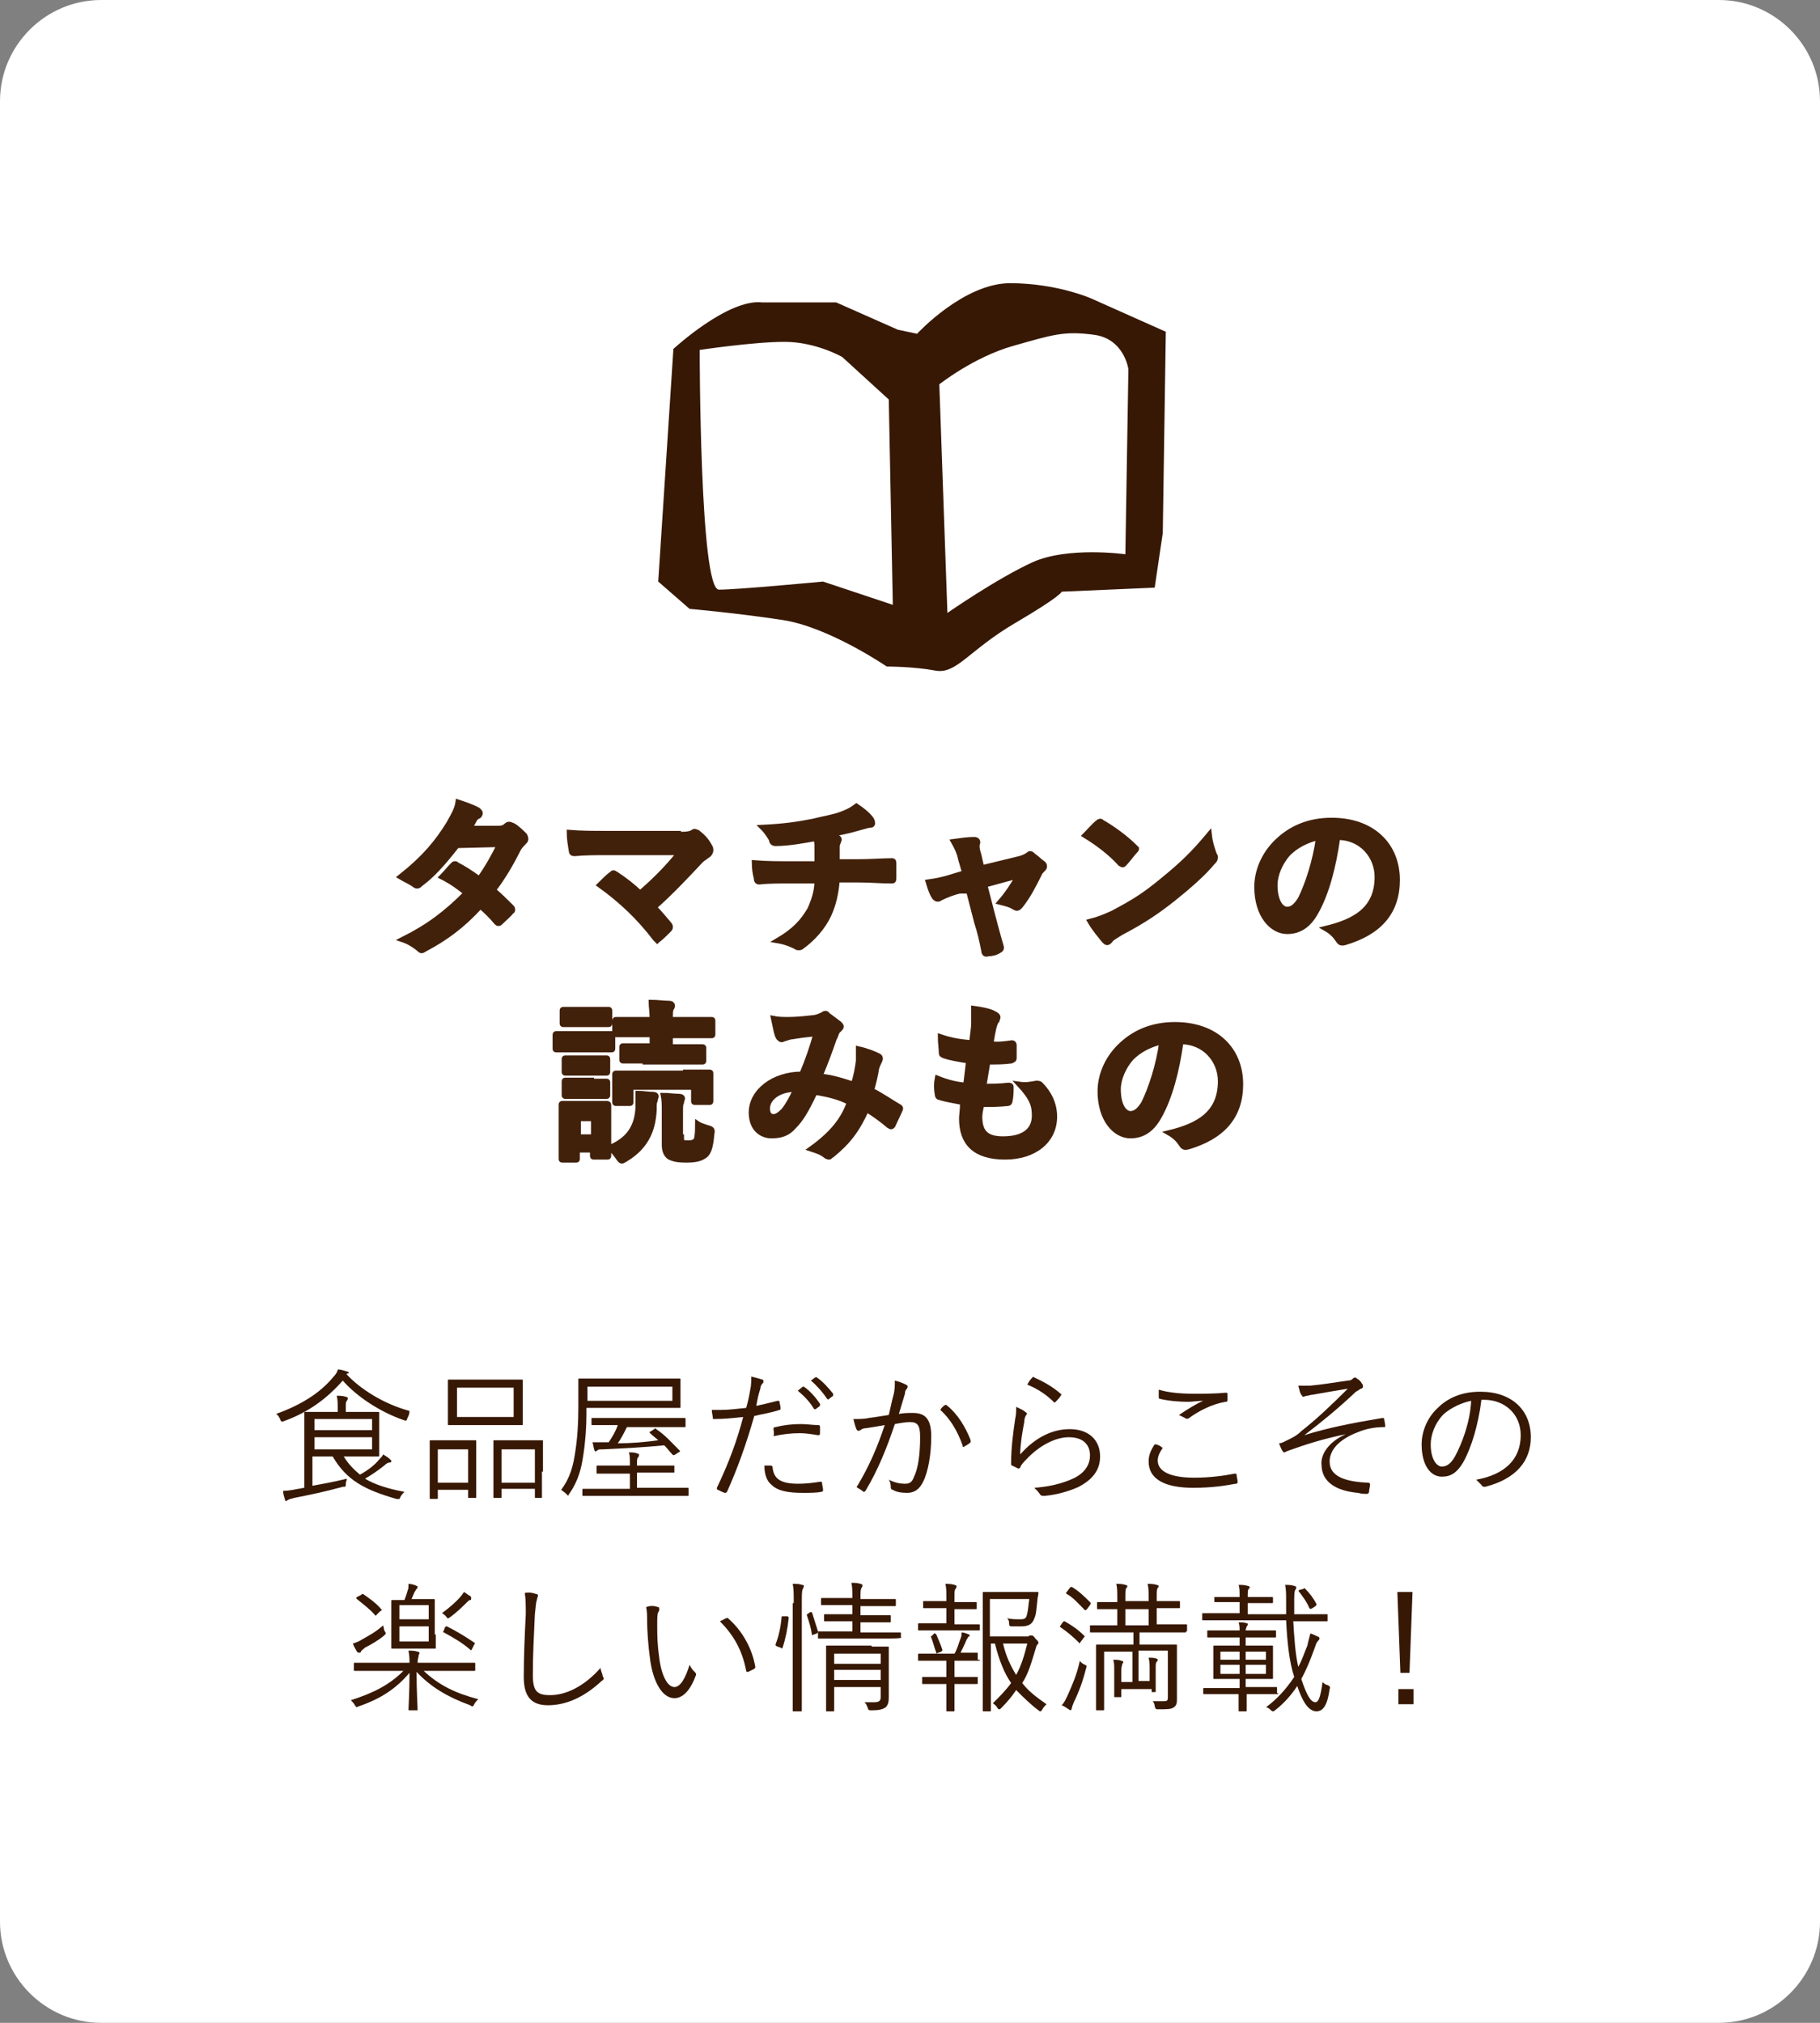 <?xml version="1.0" encoding="utf-8"?>
<!-- Generator: Adobe Illustrator 25.1.0, SVG Export Plug-In . SVG Version: 6.00 Build 0)  -->
<svg version="1.1" id="レイヤー_1" xmlns="http://www.w3.org/2000/svg" xmlns:xlink="http://www.w3.org/1999/xlink" x="0px"
	 y="0px" width="180px" height="200px" viewBox="0 0 180 200" style="enable-background:new 0 0 180 200;" xml:space="preserve">
<rect x="0" y="0" width="180" height="200" fill="#808080" stroke="none"/>
<style type="text/css">
	.st0{fill:#FFFFFF;}
	.st1{fill:#42210B;stroke:#42210B;stroke-width:0.5;stroke-miterlimit:10;}
	.st2{fill:#371804;}
</style>
<g>
	<path id="XMLID_18067_" class="st0" d="M10,0h160c5.5,0,10,4.5,10,10v180c0,5.5-4.5,10-10,10H10c-5.5,0-10-4.5-10-10V10
		C0,4.5,4.5,0,10,0z"/>
	<g id="XMLID_3347_">
		<path id="XMLID_15275_" class="st1" d="M49.2,81.9c0.5,0,0.7-0.1,0.9-0.3c0.1-0.1,0.2-0.1,0.3-0.1c0.1,0,0.2,0.1,0.3,0.1
			c0.4,0.2,0.9,0.7,1.2,1C52,82.8,52,82.9,52,83c0,0.1-0.1,0.2-0.2,0.3c-0.2,0.2-0.3,0.3-0.5,0.6c-0.7,1.4-1.5,2.8-2.5,4.1
			c0.7,0.6,1.3,1.2,1.8,1.7c0.1,0.1,0.1,0.2,0.1,0.2c0,0.1,0,0.2-0.1,0.2c-0.2,0.3-0.8,0.8-1.1,1.1c-0.1,0.1-0.1,0.1-0.2,0.1
			c-0.1,0-0.1,0-0.2-0.1c-0.4-0.5-1.1-1.2-1.6-1.6c-1.7,1.9-3.5,3.2-5.4,4.2c-0.2,0.1-0.3,0.2-0.4,0.2c-0.1,0-0.2-0.1-0.3-0.2
			c-0.5-0.4-1-0.7-1.6-0.9c2.6-1.3,4.3-2.6,6.3-4.6c-0.6-0.5-1.4-1.1-2.4-1.6c0.4-0.4,0.7-0.8,1.1-1.2c0.1-0.1,0.1-0.1,0.2-0.1
			c0.1,0,0.1,0,0.2,0.1c0.6,0.3,1.4,0.8,2.2,1.4c0.8-1.1,1.4-2.2,2-3.4l-4.2,0.1c-1.4,1.8-2.5,3-3.6,3.8c-0.1,0.1-0.2,0.2-0.3,0.2
			c-0.1,0-0.2,0-0.3-0.1c-0.4-0.3-0.9-0.5-1.4-0.8c2.4-1.9,3.7-3.5,4.8-5.3c0.5-0.9,0.8-1.4,0.9-2.1c0.6,0.2,1.5,0.5,2,0.8
			c0.1,0.1,0.2,0.2,0.2,0.3c0,0.1-0.1,0.3-0.2,0.3c-0.2,0.1-0.3,0.2-0.4,0.4c-0.1,0.2-0.2,0.4-0.5,0.8L49.2,81.9z"/>
		<path id="XMLID_15273_" class="st1" d="M67.1,82.5c1,0,1.2-0.1,1.4-0.2c0.1-0.1,0.2-0.1,0.2-0.1c0.1,0,0.2,0.1,0.3,0.1
			c0.5,0.4,0.9,0.8,1.2,1.4c0.1,0.1,0.1,0.3,0.1,0.4c0,0.1-0.1,0.3-0.2,0.4c-0.4,0.3-0.6,0.4-0.8,0.6c-1.5,1.6-3,3.2-4.6,4.6
			c0.5,0.5,1,1.1,1.5,1.7c0.1,0.1,0.1,0.2,0.1,0.3s-0.1,0.2-0.2,0.3c-0.3,0.3-0.7,0.7-1.1,1C65.1,92.9,65,93,65,93s-0.1-0.1-0.2-0.2
			c-1.6-2.1-3.4-3.8-5.5-5.3c0.3-0.3,0.9-0.9,1.2-1.1c0.1-0.1,0.1-0.1,0.2-0.1c0.1,0,0.1,0.1,0.2,0.1c0.9,0.6,1.7,1.2,2.4,1.9
			c1.4-1.2,2.7-2.5,3.9-4l-7.2,0c-1,0-2.2,0-3.2,0.1c-0.2,0-0.3-0.1-0.3-0.3c-0.1-0.6-0.2-1.2-0.2-1.8c1.2,0.1,2.5,0.1,3.7,0.1H67.1
			z"/>
		<path id="XMLID_15271_" class="st1" d="M80.8,85.4c0-0.5,0-1.2,0-1.7c0-0.2,0-0.4-0.1-0.8c-1.1,0.2-2.7,0.5-4,0.5
			c-0.3,0-0.4-0.2-0.4-0.4c-0.2-0.3-0.4-0.7-0.9-1.2c2.1-0.1,3.5-0.3,5-0.6c1.2-0.3,2-0.4,2.8-0.7c0.8-0.3,1.1-0.5,1.5-0.8
			c0.6,0.4,1.1,0.8,1.4,1.2c0.1,0.1,0.2,0.3,0.2,0.5c0,0.2-0.2,0.2-0.4,0.2c-0.4,0.1-0.7,0.2-1.1,0.3c-1,0.3-2.1,0.5-3.1,0.7
			c0.4,0.1,0.8,0.1,1.1,0.2c0.1,0,0.2,0.1,0.2,0.2c0,0.1-0.1,0.2-0.1,0.3c-0.1,0.2-0.1,0.3-0.1,0.6c0,0.4,0,0.8,0,1.3h2.1
			c1.1,0,2.5-0.1,3.3-0.1c0.2,0,0.2,0.1,0.2,0.3c0,0.4,0,1,0,1.4c0,0.2,0,0.3-0.2,0.3c-1.1,0-2.1-0.1-3.3-0.1h-2.1
			c-0.1,1.4-0.4,2.5-0.8,3.4c-0.6,1.3-1.6,2.4-2.7,3.2c-0.1,0.1-0.2,0.1-0.3,0.1c-0.1,0-0.2,0-0.3-0.1c-0.6-0.3-1.2-0.5-1.8-0.6
			c1.7-1,2.5-1.9,3.2-3.1c0.4-0.9,0.7-1.8,0.7-2.8h-3c-0.6,0-1.9,0-2.7,0.1c-0.2,0-0.3-0.1-0.3-0.4c-0.1-0.3-0.2-1-0.2-1.5
			c1.2,0.1,2.5,0.1,3.3,0.1H80.8z"/>
		<path id="XMLID_15269_" class="st1" d="M94.9,88.1c-0.5,0.1-1.3,0.4-1.9,0.7c-0.1,0.1-0.2,0.1-0.3,0.1c-0.1,0-0.2-0.1-0.3-0.2
			c-0.2-0.3-0.4-0.8-0.6-1.5c0.8-0.1,1.7-0.3,2.6-0.6l1-0.3l-0.4-1.4c-0.1-0.5-0.3-1-0.7-1.7c0.7-0.1,1.5-0.2,2-0.2
			c0.3,0,0.4,0.1,0.4,0.3c-0.1,0.3-0.1,0.6,0.1,1.2l0.3,1.3l3.7-0.9c0.4-0.1,0.6-0.2,0.9-0.4c0.1-0.1,0.1-0.1,0.2-0.1
			c0.1,0,0.2,0.1,0.3,0.2c0.3,0.2,0.7,0.6,1,0.8c0.1,0.1,0.1,0.2,0.1,0.3c0,0.1-0.1,0.2-0.2,0.3c-0.2,0.2-0.2,0.2-0.3,0.4
			c-0.6,1.2-1.1,2.2-1.9,3.2c-0.1,0.1-0.2,0.2-0.3,0.2c-0.1,0-0.1,0-0.3-0.1c-0.3-0.2-0.6-0.3-1.4-0.5c0.7-0.8,1.3-1.7,1.8-2.6
			l-3.3,0.9l0.8,3.1c0.3,1.1,0.5,1.9,0.8,2.9c0.1,0.3,0,0.4-0.2,0.5c-0.3,0.2-0.7,0.3-1.1,0.3c-0.2,0.1-0.4,0-0.4-0.3
			c-0.2-1-0.4-1.9-0.7-2.8l-0.8-3.1L94.9,88.1z"/>
		<path id="XMLID_15247_" class="st1" d="M108.6,81.3c0.1-0.1,0.2-0.1,0.2-0.1c0.1,0,0.1,0,0.2,0.1c0.9,0.5,2.3,1.5,3.2,2.4
			c0.1,0.1,0.2,0.2,0.2,0.2c0,0.1,0,0.1-0.1,0.2c-0.3,0.3-0.8,1-1.1,1.3c-0.1,0.1-0.1,0.1-0.2,0.1c-0.1,0-0.1-0.1-0.2-0.1
			c-1-1.1-2.2-2-3.5-2.8C107.7,82.2,108.2,81.6,108.6,81.3z M110,90.3c2.1-1.1,3.2-1.8,4.9-3.2c2.1-1.7,3.2-2.8,4.7-4.6
			c0.1,0.9,0.3,1.4,0.5,2c0.1,0.1,0.1,0.2,0.1,0.3c0,0.2-0.1,0.3-0.3,0.5c-0.9,1.1-2.4,2.4-3.9,3.6c-1.4,1.1-2.8,2.1-5.1,3.3
			c-0.8,0.5-1,0.6-1.1,0.8c-0.1,0.1-0.2,0.2-0.3,0.2c-0.1,0-0.2-0.1-0.3-0.2c-0.4-0.5-1-1.2-1.4-1.9C108.6,90.9,109.1,90.7,110,90.3
			z"/>
		<path id="XMLID_15064_" class="st1" d="M132.3,82.8c-0.4,2.9-1.1,5.5-2.1,7.3c-0.7,1.3-1.6,2-2.9,2c-1.5,0-3-1.6-3-4.4
			c0-1.6,0.7-3.2,1.9-4.4c1.4-1.4,3.2-2.2,5.5-2.2c4.1,0,6.5,2.5,6.5,5.9c0,3.2-1.8,5.2-5.2,6.2c-0.4,0.1-0.5,0-0.7-0.3
			c-0.2-0.3-0.5-0.7-1.2-1.1c2.9-0.7,5.1-1.9,5.1-5.1C136.2,84.7,134.7,82.8,132.3,82.8L132.3,82.8z M127.4,84.4
			c-0.8,0.9-1.3,2.1-1.3,3.1c0,1.6,0.6,2.4,1.2,2.4c0.4,0,0.8-0.2,1.3-1c0.7-1.4,1.5-3.8,1.8-6.1C129.2,83.1,128.2,83.6,127.4,84.4z
			"/>
		<path id="XMLID_14354_" class="st1" d="M58.6,102.2c1.3,0,1.7,0,1.8,0c0.2,0,0.2,0,0.2,0.2v1.2c0,0.2,0,0.2-0.2,0.2
			c-0.1,0-0.5,0-1.8,0h-1.7c-1.3,0-1.7,0-1.8,0c-0.2,0-0.2,0-0.2-0.2v-1.2c0-0.2,0-0.2,0.2-0.2c0.1,0,0.5,0,1.8,0H58.6z M58.6,99.8
			c1.1,0,1.4,0,1.5,0c0.2,0,0.2,0,0.2,0.2v1.1c0,0.2,0,0.2-0.2,0.2c-0.1,0-0.4,0-1.5,0h-1.3c-1.1,0-1.4,0-1.5,0
			c-0.2,0-0.2,0-0.2-0.2V100c0-0.2,0-0.2,0.2-0.2c0.1,0,0.4,0,1.5,0H58.6z M60.2,111.8c0,2,0,2.3,0,2.4c0,0.2,0,0.2-0.2,0.2h-1.2
			c-0.2,0-0.2,0-0.2-0.2v-0.5h-1.5v0.8c0,0.2,0,0.2-0.2,0.2h-1.2c-0.2,0-0.2,0-0.2-0.2c0-0.1,0-0.5,0-2.5v-1.1c0-1.1,0-1.5,0-1.6
			c0-0.2,0-0.2,0.2-0.2c0.1,0,0.5,0,1.5,0h1.2c1.1,0,1.4,0,1.6,0c0.1,0,0.2,0,0.2,0.2c0,0.1,0,0.5,0,1.3V111.8z M58.5,104.6
			c1,0,1.3,0,1.4,0c0.2,0,0.2,0,0.2,0.2v1.1c0,0.2,0,0.2-0.2,0.2c-0.1,0-0.4,0-1.4,0h-1.1c-1,0-1.3,0-1.4,0c-0.2,0-0.2,0-0.2-0.2
			v-1.1c0-0.2,0-0.2,0.2-0.2c0.1,0,0.4,0,1.4,0H58.5z M58.5,106.9c1,0,1.3,0,1.4,0c0.2,0,0.2,0,0.2,0.2v1.1c0,0.2,0,0.2-0.2,0.2
			c-0.1,0-0.4,0-1.4,0h-1.1c-1,0-1.3,0-1.4,0c-0.2,0-0.2,0-0.2-0.2V107c0-0.2,0-0.2,0.2-0.2c0.1,0,0.4,0,1.4,0H58.5z M57.2,110.6
			v1.8h1.5v-1.8H57.2z M63.1,109.5c0-0.4,0-0.9,0-1.4c0.5,0,1,0.1,1.5,0.1c0.2,0,0.3,0.1,0.3,0.2c0,0.1-0.1,0.2-0.1,0.4
			c-0.1,0.2-0.1,0.4-0.1,0.9c-0.1,2.3-1,3.8-2.8,4.9c-0.2,0.1-0.3,0.2-0.4,0.2c-0.1,0-0.2-0.1-0.4-0.4c-0.3-0.4-0.5-0.7-0.9-0.9
			C62.2,112.7,63,111.4,63.1,109.5z M67.8,106c1.6,0,2.2,0,2.3,0c0.2,0,0.2,0,0.2,0.2c0,0.1,0,0.3,0,0.6v0.5c0,1.2,0,1.4,0,1.5
			c0,0.2,0,0.2-0.2,0.2h-1.3c-0.2,0-0.2,0-0.2-0.2v-1.3h-6.2v1.4c0,0.2,0,0.2-0.2,0.2H61c-0.2,0-0.2,0-0.2-0.2c0-0.1,0-0.3,0-1.5
			v-0.4c0-0.4,0-0.6,0-0.7c0-0.2,0-0.2,0.2-0.2c0.1,0,0.7,0,2.3,0H67.8z M63.8,104.9c-1.5,0-2,0-2.1,0c-0.2,0-0.2,0-0.2-0.2v-1.1
			c0-0.2,0-0.2,0.2-0.2c0.1,0,0.6,0,2.1,0h0.7v-1.1h-1.2c-1.6,0-2.2,0-2.3,0c-0.2,0-0.2,0-0.2-0.2V101c0-0.2,0-0.2,0.2-0.2
			c0.1,0,0.6,0,2.3,0h1.2c0-0.8-0.1-1.3-0.1-1.7c0.6,0,1.2,0.1,1.8,0.1c0.2,0,0.3,0.1,0.3,0.2c0,0.1,0,0.2-0.1,0.3
			c-0.1,0.2-0.1,0.4-0.1,1.1H68c1.6,0,2.2,0,2.3,0c0.2,0,0.2,0,0.2,0.2v1.2c0,0.2,0,0.2-0.2,0.2c-0.1,0-0.7,0-2.3,0h-1.7v1.1h1
			c1.5,0,2,0,2.1,0c0.2,0,0.2,0,0.2,0.2v1.1c0,0.2,0,0.2-0.2,0.2c-0.1,0-0.6,0-2.1,0H63.8z M67.4,112.4c0,0.3,0,0.4,0.1,0.5
			c0.1,0.1,0.3,0.1,0.6,0.1c0.4,0,0.5-0.1,0.7-0.2c0.1-0.2,0.2-0.5,0.2-1.7c0.3,0.2,0.7,0.3,1,0.4c0.4,0.1,0.5,0.2,0.4,0.6
			c-0.1,1.3-0.3,1.8-0.6,2.1c-0.4,0.3-0.8,0.5-1.9,0.5c-0.9,0-1.3-0.1-1.7-0.3c-0.3-0.2-0.5-0.6-0.5-1.2v-3.2c0-0.8,0-1.2-0.1-1.7
			c0.5,0,1.1,0.1,1.6,0.1c0.2,0,0.3,0.1,0.3,0.2c0,0.1-0.1,0.2-0.1,0.4c-0.1,0.2-0.1,0.3-0.1,1.3V112.4z"/>
		<path id="XMLID_14338_" class="st1" d="M84.9,104.9c0-0.4,0-0.7,0-1.2c0.9,0.2,1.6,0.5,2,0.7c0.2,0.1,0.2,0.3,0.1,0.5
			c-0.1,0.2-0.2,0.4-0.3,0.7c-0.1,0.7-0.3,1.5-0.5,2.2c1,0.5,2,1.2,2.7,1.6c0.2,0.1,0.2,0.2,0.1,0.4c-0.2,0.4-0.5,1.1-0.7,1.5
			c-0.1,0.1-0.1,0.1-0.2,0.1c-0.1,0-0.1-0.1-0.2-0.1c-0.7-0.6-1.4-1.1-2.2-1.6c-0.9,2-1.8,3.2-3.4,4.5c-0.2,0.1-0.2,0.2-0.3,0.2
			c-0.1,0-0.1,0-0.3-0.1c-0.5-0.4-0.9-0.5-1.5-0.7c2.1-1.5,3.2-2.9,3.8-4.6c-0.9-0.5-2.1-0.8-3.4-1c-0.9,1.9-1.4,2.7-2.1,3.4
			c-0.6,0.7-1.3,0.9-2.2,0.9c-1,0-2-0.7-2-2.3c0-2.1,2.2-3.8,5-3.8c0.6-1.4,1-2.6,1.4-4c-0.9,0.1-1.8,0.2-2.3,0.3
			c-0.2,0-0.5,0.1-0.8,0.2c-0.1,0-0.2,0.1-0.3,0.1c-0.1,0-0.2-0.1-0.3-0.2c-0.2-0.3-0.3-1-0.5-1.9c0.5,0.1,1,0.1,1.5,0.1
			c0.8,0,1.7-0.1,2.6-0.2c0.4-0.1,0.6-0.2,0.8-0.3c0.1-0.1,0.2-0.1,0.2-0.1c0.1,0,0.2,0,0.2,0.1c0.4,0.3,0.8,0.6,1.2,0.9
			c0.1,0.1,0.2,0.2,0.2,0.3c0,0.1-0.1,0.2-0.2,0.3c-0.3,0.2-0.3,0.6-0.5,0.9c-0.4,1.2-0.9,2.5-1.4,3.7c1.1,0.1,2.1,0.4,3.3,0.8
			C84.7,106.3,84.8,105.6,84.9,104.9z M75.9,109.6c0,0.5,0.2,0.8,0.6,0.8c0.3,0,0.6-0.2,1-0.6c0.4-0.5,0.8-1.2,1.2-2.1
			C77,107.7,75.9,108.6,75.9,109.6z"/>
		<path id="XMLID_14336_" class="st1" d="M96.9,110.4c0,1.6,0.7,2.2,2.3,2.2c2,0,3.1-0.8,3.1-2.3c0-1-0.2-1.7-1.5-3.1
			c0.7,0.1,1.1,0,1.7-0.1c0.1,0,0.3,0,0.4,0.1c0.9,0.9,1.4,2,1.4,3.2c0,2.4-2,4-4.9,4c-3,0-4.3-1.4-4.3-3.8c0-0.4,0.1-0.8,0.1-1.6
			c-1-0.2-1.7-0.3-2.3-0.5c-0.1,0-0.2-0.1-0.2-0.3c-0.1-0.5-0.1-1.1,0-1.6c1,0.4,1.8,0.6,2.8,0.7c0.1-0.6,0.2-1.7,0.3-2.4
			c-1.2-0.2-1.8-0.3-2.4-0.5c-0.2-0.1-0.3-0.1-0.3-0.3c0-0.4-0.1-1-0.1-1.6c1.2,0.4,2,0.5,3.1,0.6c0.1-1,0.2-1.4,0.2-2
			c0-0.5,0-1,0-1.4c0.8,0.1,1.7,0.3,2,0.5c0.2,0.1,0.4,0.2,0.4,0.4c0,0.1-0.1,0.2-0.1,0.3c-0.1,0.1-0.2,0.3-0.3,0.7
			c-0.1,0.4-0.2,1-0.3,1.6c0.7,0.1,1.4,0,2.1-0.1c0.1,0,0.2,0.1,0.2,0.2c0,0.4,0,0.9,0,1.3c0,0.2-0.1,0.2-0.3,0.3
			c-0.7,0.1-1.5,0.1-2.3,0.1c-0.1,0.6-0.3,1.8-0.4,2.4c0.9,0,1.6,0,2.4-0.1c0.2,0,0.3,0,0.3,0.2c0,0.3,0,0.9-0.1,1.3
			c0,0.2-0.1,0.3-0.2,0.3c-0.9,0.1-1.7,0.1-2.6,0.1C97,109.6,96.9,110.1,96.9,110.4z"/>
		<path id="XMLID_13598_" class="st1" d="M116.8,103c-0.4,2.9-1.1,5.5-2.1,7.3c-0.7,1.3-1.6,2-2.9,2c-1.5,0-3-1.6-3-4.4
			c0-1.6,0.7-3.2,1.9-4.4c1.4-1.4,3.2-2.2,5.5-2.2c4.1,0,6.5,2.5,6.5,5.9c0,3.2-1.8,5.2-5.2,6.2c-0.4,0.1-0.5,0-0.7-0.3
			c-0.2-0.3-0.5-0.7-1.2-1.1c2.9-0.7,5.1-1.9,5.1-5.1C120.7,104.9,119.2,103,116.8,103L116.8,103z M111.9,104.6
			c-0.8,0.9-1.3,2.1-1.3,3.1c0,1.6,0.6,2.4,1.2,2.4c0.4,0,0.8-0.2,1.3-1c0.7-1.4,1.5-3.8,1.8-6.1
			C113.7,103.3,112.7,103.8,111.9,104.6z"/>
	</g>
	<g id="XMLID_1583_">
		<path id="XMLID_3337_" class="st2" d="M40.3,140.2c-0.1,0.3-0.1,0.3-0.4,0.2c-2.3-0.8-4.6-2.3-6-3.9c-1.5,1.7-3.3,3.1-5.8,4
			c-0.2,0.1-0.3,0.1-0.4-0.2c-0.1-0.2-0.2-0.4-0.4-0.5c2.5-0.9,4.4-2.1,5.7-3.7c0.2-0.2,0.4-0.5,0.4-0.7c0.3,0,0.6,0.1,0.9,0.2
			c0.1,0,0.2,0.1,0.2,0.1s0,0.1-0.1,0.1c-0.1,0-0.1,0-0.1,0.1c1.3,1.4,3.6,2.9,6.2,3.6C40.5,139.8,40.4,140,40.3,140.2z M34,144
			c0.4,0.7,1,1.3,1.6,1.8c0.9-0.5,1.5-1,1.9-1.5c0.2-0.2,0.3-0.3,0.4-0.5c0.3,0.2,0.5,0.3,0.7,0.5c0.1,0.1,0.1,0.1,0.1,0.2
			s-0.1,0.1-0.2,0.1c-0.1,0-0.3,0.1-0.5,0.3c-0.5,0.4-1.2,0.9-1.9,1.3c1,0.6,2.3,1,3.9,1.3c-0.1,0.1-0.3,0.3-0.4,0.5
			c-0.1,0.3-0.1,0.2-0.4,0.2c-3.1-0.9-4.9-1.8-6.3-4.2h-2v2.9c1.1-0.2,2.2-0.4,3.4-0.7c0,0.2-0.1,0.3-0.1,0.5c0,0.3,0,0.3-0.3,0.3
			c-1.8,0.5-3.3,0.8-4.8,1.1c-0.3,0.1-0.5,0.1-0.6,0.2c-0.1,0-0.1,0.1-0.2,0.1c-0.1,0-0.1,0-0.1-0.1c-0.1-0.3-0.2-0.6-0.2-0.9
			c0.5,0,1-0.1,1.5-0.2c0.2,0,0.4-0.1,0.6-0.1v-5.5c0-1.2,0-1.8,0-1.9c0-0.1,0-0.1,0.1-0.1c0.1,0,0.7,0,2,0h1.2v-0.4
			c0-0.5,0-0.8-0.1-1.2c0.3,0,0.6,0,0.9,0.1c0.1,0,0.2,0.1,0.2,0.1c0,0.1,0,0.2-0.1,0.3c-0.1,0.1-0.1,0.3-0.1,0.6v0.5h1.3
			c1.3,0,1.8,0,1.9,0c0.1,0,0.1,0,0.1,0.1c0,0.1,0,0.4,0,1.3v1.6c0,0.9,0,1.2,0,1.3c0,0.1,0,0.1-0.1,0.1c-0.1,0-0.6,0-1.9,0H34z
			 M36.8,140.3h-5.7v1.1h5.7V140.3z M36.8,142.1h-5.7v1.2h5.7V142.1z"/>
		<path id="XMLID_3309_" class="st2" d="M47.1,145.5c0,2.1,0,2.5,0,2.5c0,0.1,0,0.1-0.1,0.1h-0.6c-0.1,0-0.1,0-0.1-0.1v-0.7h-3v0.8
			c0,0.1,0,0.1-0.1,0.1h-0.6c-0.1,0-0.1,0-0.1-0.1c0-0.1,0-0.4,0-2.6v-1.3c0-1.3,0-1.6,0-1.7c0-0.1,0-0.1,0.1-0.1c0.1,0,0.4,0,1.4,0
			h1.6c1,0,1.4,0,1.4,0c0.1,0,0.1,0,0.1,0.1c0,0.1,0,0.4,0,1.5V145.5z M46.3,143.3h-3v3.3h3V143.3z M51.7,139.5c0,0.9,0,1.2,0,1.3
			c0,0.1,0,0.1-0.1,0.1c-0.1,0-0.5,0-1.9,0h-3.4c-1.3,0-1.8,0-1.9,0c-0.1,0-0.1,0-0.1-0.1c0-0.1,0-0.4,0-1.3v-1.7c0-0.9,0-1.2,0-1.3
			c0-0.1,0-0.1,0.1-0.1c0.1,0,0.5,0,1.9,0h3.4c1.3,0,1.8,0,1.9,0c0.1,0,0.1,0,0.1,0.1c0,0.1,0,0.4,0,1.3V139.5z M50.8,137.2h-5.6
			v2.9h5.6V137.2z M53.6,145.5c0,2.1,0,2.5,0,2.5c0,0.1,0,0.1-0.1,0.1H53c-0.1,0-0.1,0-0.1-0.1v-0.8h-3.3v0.8c0,0.1,0,0.1-0.1,0.1
			h-0.6c-0.1,0-0.1,0-0.1-0.1c0-0.1,0-0.4,0-2.6v-1.2c0-1.3,0-1.6,0-1.7c0-0.1,0-0.1,0.1-0.1c0.1,0,0.4,0,1.5,0h1.7
			c1.1,0,1.4,0,1.5,0c0.1,0,0.1,0,0.1,0.1c0,0.1,0,0.4,0,1.5V145.5z M52.9,143.3h-3.3v3.3h3.3V143.3z"/>
		<path id="XMLID_3292_" class="st2" d="M67.3,138.2c0,0.7,0,0.8,0,0.9c0,0.1,0,0.1-0.1,0.1c-0.1,0-0.6,0-2,0h-7.2v0.7
			c0,1.1-0.1,2.6-0.3,3.9c-0.2,1.4-0.5,2.6-1.4,3.9c-0.1,0.1-0.1,0.2-0.1,0.2c0,0-0.1-0.1-0.2-0.2c-0.2-0.2-0.4-0.3-0.5-0.4
			c0.9-1.2,1.2-2.4,1.4-3.8c0.2-1.3,0.3-2.7,0.3-4.4c0-1.9,0-2.6,0-2.7c0-0.1,0-0.1,0.1-0.1s0.6,0,2,0h5.9c1.4,0,1.9,0,2,0
			c0.1,0,0.1,0,0.1,0.1c0,0.1,0,0.3,0,0.9V138.2z M68.1,147.8c0,0.1,0,0.1-0.1,0.1c-0.1,0-0.5,0-2,0h-6.4c-1.4,0-1.9,0-1.9,0
			c-0.1,0-0.1,0-0.1-0.1v-0.5c0-0.1,0-0.1,0.1-0.1c0.1,0,0.5,0,1.9,0h2.7v-1.5h-1.3c-1.4,0-1.8,0-1.9,0c-0.1,0-0.1,0-0.1-0.1V145
			c0-0.1,0-0.1,0.1-0.1c0.1,0,0.5,0,1.9,0h1.3v-0.2c0-0.5,0-0.8-0.1-1.1c0.3,0,0.6,0,0.8,0.1c0.1,0,0.2,0.1,0.2,0.1
			c0,0.1,0,0.2-0.1,0.3c-0.1,0.1-0.1,0.3-0.1,0.6v0.2h1.7c1.4,0,1.8,0,1.9,0c0.1,0,0.1,0,0.1,0.1v0.5c0,0.1,0,0.1-0.1,0.1
			c-0.1,0-0.5,0-1.9,0h-1.7v1.5h3c1.4,0,1.9,0,2,0c0.1,0,0.1,0,0.1,0.1V147.8z M66.5,137.1h-8.4v1.4h8.4V137.1z M67.8,141
			c0,0.1,0,0.1-0.1,0.1c-0.1,0-0.5,0-2,0H62c-0.3,0.6-0.6,1.2-0.9,1.6c1.3,0,2.6-0.1,4-0.3c-0.2-0.2-0.5-0.4-0.8-0.7
			c-0.1-0.1-0.1-0.1,0.1-0.2l0.3-0.2c0.1-0.1,0.1-0.1,0.2,0c0.9,0.6,1.5,1.3,2.3,2.1c0.1,0.1,0.1,0.1-0.1,0.2l-0.3,0.2
			c-0.2,0.1-0.2,0.1-0.3,0c-0.3-0.3-0.5-0.6-0.8-0.9c-2,0.2-4,0.3-6.1,0.4c-0.4,0-0.4,0-0.5,0.1c-0.1,0-0.1,0.1-0.2,0.1
			c-0.1,0-0.1-0.1-0.1-0.1c-0.1-0.2-0.1-0.5-0.2-0.8c0.4,0,0.9,0,1.4,0h0.2c0.4-0.6,0.7-1.1,0.9-1.7h-0.6c-1.4,0-1.9,0-1.9,0
			c-0.1,0-0.1,0-0.1-0.1v-0.5c0-0.1,0-0.1,0.1-0.1c0.1,0,0.5,0,1.9,0h5.2c1.4,0,1.9,0,2,0c0.1,0,0.1,0,0.1,0.1V141z"/>
		<path id="XMLID_3278_" class="st2" d="M76.9,138.5c0.1,0,0.2,0,0.2,0.1c0,0.2,0.1,0.4,0.1,0.6c0,0.1,0,0.2-0.1,0.2
			c-0.9,0.3-1.7,0.4-2.5,0.6c-0.8,2.8-1.7,5.3-2.7,7.5c-0.1,0.1-0.1,0.1-0.2,0.1c-0.1,0-0.5-0.2-0.7-0.3c-0.1,0-0.1-0.1-0.1-0.2
			c1.2-2.5,2-4.7,2.6-7c-0.9,0.1-1.9,0.2-2.8,0.2c-0.2,0-0.2,0-0.2-0.1c0-0.2-0.1-0.5-0.1-0.8c0.3,0,0.5,0,0.9,0
			c0.7,0,1.6-0.1,2.5-0.2c0.2-0.7,0.3-1.2,0.4-1.8c0.1-0.4,0.1-0.9,0.1-1.3c0.4,0.1,0.8,0.2,1.1,0.3c0.1,0,0.1,0.1,0.1,0.2
			s0,0.1-0.1,0.2c-0.1,0.1-0.2,0.3-0.2,0.5c-0.2,0.6-0.3,1.1-0.4,1.7C75.3,138.9,76.1,138.7,76.9,138.5z M76.2,144.9
			c0.1,0,0.1,0,0.2,0.1c0.1,1.3,0.9,1.7,2.6,1.7c0.7,0,1.5-0.1,2.1-0.2c0.1,0,0.2,0,0.2,0.1c0,0.2,0.1,0.5,0.1,0.7
			c0,0.1,0,0.2-0.2,0.2c-0.4,0.1-1.2,0.1-1.8,0.1c-1.5,0-2.5-0.2-3.1-0.8c-0.5-0.4-0.7-1.1-0.7-1.9C75.8,144.9,76,144.9,76.2,144.9z
			 M76.5,141.3c0-0.1,0-0.2,0.2-0.2c0.8-0.2,1.6-0.3,2.5-0.3c0.6,0,1.2,0.1,1.7,0.1c0.2,0,0.2,0.1,0.2,0.2c0,0.1,0,0.4,0,0.6
			c0,0.2-0.1,0.2-0.2,0.2c-0.6-0.1-1.2-0.2-1.8-0.2c-0.9,0-1.7,0.1-2.6,0.3C76.6,141.8,76.5,141.4,76.5,141.3z M79.4,137.1
			c0,0,0.1,0,0.1,0c0.6,0.4,1.2,1.1,1.6,1.7c0,0.1,0,0.1,0,0.2l-0.4,0.3c-0.1,0.1-0.1,0-0.2,0c-0.4-0.7-1-1.3-1.6-1.8L79.4,137.1z
			 M80.6,136.2c0.1,0,0.1-0.1,0.2,0c0.6,0.4,1.2,1.1,1.6,1.6c0,0.1,0,0.1,0,0.2l-0.4,0.3c-0.1,0.1-0.1,0.1-0.2,0
			c-0.4-0.6-1-1.3-1.6-1.8L80.6,136.2z"/>
		<path id="XMLID_3254_" class="st2" d="M88.4,137.8c0.1-0.5,0.1-0.8,0.1-1.3c0.4,0.1,0.7,0.2,1.1,0.4c0.2,0.1,0.2,0.2,0.1,0.4
			c-0.1,0.1-0.2,0.2-0.2,0.5c-0.2,0.7-0.4,1.3-0.6,2c0.4-0.1,1-0.1,1.4-0.1c1.2,0,1.8,0.6,1.8,2.3c0,1.8-0.3,3.5-0.8,4.5
			c-0.4,0.8-0.9,1.1-1.6,1.1c-0.6,0-1.1-0.1-1.4-0.3c-0.1,0-0.2-0.1-0.2-0.2c0-0.2,0-0.5-0.2-0.8c0.6,0.3,1.1,0.4,1.6,0.4
			c0.4,0,0.7-0.1,0.9-0.7c0.4-0.8,0.6-2.2,0.6-3.9c0-1.1-0.2-1.5-1-1.5c-0.4,0-1,0.1-1.5,0.2c-0.8,2.4-1.7,4.6-2.9,6.6
			c-0.1,0.1-0.1,0.1-0.2,0.1c-0.1-0.1-0.4-0.3-0.6-0.4c-0.1-0.1-0.1-0.1,0-0.2c1.2-2,2-3.9,2.7-6c-0.6,0.1-1.1,0.2-1.8,0.3
			c-0.3,0-0.5,0.1-0.6,0.2c-0.2,0.1-0.3,0.1-0.4-0.1c-0.1-0.2-0.2-0.6-0.3-1c0.5,0,1.1,0,1.5-0.1c0.8-0.1,1.3-0.2,2-0.3
			C88.1,139.1,88.2,138.5,88.4,137.8z M93.5,138.9c0.1,0,0.1,0,0.2,0.1c1,0.8,1.8,2.1,2.3,3.4c0,0.1,0,0.2,0,0.2
			c-0.1,0.1-0.4,0.3-0.6,0.4c-0.1,0.1-0.2,0.1-0.2-0.1c-0.5-1.4-1.2-2.6-2.2-3.5C93.1,139.2,93.3,139,93.5,138.9z"/>
		<path id="XMLID_3240_" class="st2" d="M101.4,139.6c0.2,0.1,0.2,0.2,0.1,0.3c-0.1,0.1-0.2,0.4-0.2,0.7c-0.2,1-0.4,2.3-0.4,3.2
			c1.5-1.7,3.2-2.5,4.9-2.5c1.9,0,3,1.1,3,2.7c0,1.4-0.8,2.3-2.1,3c-1.1,0.5-2.3,0.8-3.4,0.9c-0.2,0-0.3,0-0.4-0.1
			c-0.2-0.3-0.4-0.5-0.6-0.7c1.4-0.1,2.7-0.4,3.8-0.9c1.1-0.5,1.7-1.3,1.7-2.3c0-1-0.6-1.8-2.1-1.8c-1.3,0-2.9,0.8-4.2,2.2
			c-0.3,0.3-0.5,0.5-0.6,0.8c-0.1,0.1-0.1,0.1-0.2,0.1c-0.2-0.1-0.4-0.2-0.6-0.3c-0.1,0-0.1-0.1-0.1-0.2c0-1.6,0.2-3,0.4-4.4
			c0.1-0.4,0.1-0.8,0.1-1.2C100.9,139.3,101.2,139.4,101.4,139.6z M102.1,136.2c0.1-0.1,0.1-0.1,0.2,0c0.9,0.4,1.8,0.9,2.6,1.6
			c0.1,0.1,0.1,0.1,0,0.2c-0.1,0.2-0.3,0.4-0.5,0.6c-0.1,0.1-0.1,0.1-0.2,0c-0.7-0.7-1.6-1.3-2.6-1.7
			C101.8,136.5,102,136.3,102.1,136.2z"/>
		<path id="XMLID_3232_" class="st2" d="M114.9,143.1c0.1,0,0.1,0.1,0,0.2c-0.2,0.3-0.4,0.7-0.4,1.1c0,1.1,1.3,1.7,3.6,1.7
			c1.6,0,3-0.2,4-0.4c0.1,0,0.2,0,0.2,0.1c0,0.2,0.1,0.5,0.1,0.7c0,0.1,0,0.2-0.2,0.2c-1.1,0.2-2.3,0.4-4.2,0.4
			c-2.7,0-4.4-0.8-4.4-2.6c0-0.6,0.2-1.1,0.6-1.7C114.4,142.8,114.7,142.9,114.9,143.1z M118.1,137.8c1,0,2.1,0,3.1-0.1
			c0.1,0,0.2,0,0.2,0.1c0,0.2,0,0.4,0,0.6c0,0.2-0.1,0.2-0.2,0.2c-1.2,0.2-2.5,0.8-3.6,1.6c-0.1,0.1-0.3,0.1-0.4,0
			c-0.2-0.1-0.4-0.2-0.6-0.3c0.9-0.6,1.7-1.1,2.4-1.4c-0.5,0-1.1,0.1-1.5,0.1c-0.9,0-2-0.1-2.8-0.3c-0.1,0-0.1-0.1-0.1-0.2
			c0-0.2,0-0.5,0-0.7C115.6,137.7,116.8,137.8,118.1,137.8z"/>
		<path id="XMLID_3059_" class="st2" d="M133.1,141.8c-2.4,0.5-3.9,1-5.6,1.6c-0.3,0.1-0.4,0.2-0.5,0.2c-0.1,0-0.1-0.1-0.2-0.2
			c-0.1-0.2-0.2-0.4-0.3-0.7c0.2,0,0.4-0.1,0.6-0.2c0.6-0.3,1.1-0.5,1.6-1c1.4-1.1,2.8-2.4,4.6-4.2c-1.2,0.2-2.4,0.4-3.5,0.6
			c-0.2,0-0.4,0.1-0.5,0.1c-0.2,0-0.3,0.1-0.4,0.1c-0.1,0-0.1-0.1-0.2-0.2c-0.1-0.1-0.2-0.5-0.3-0.9c0.4,0,0.8,0,1.2,0
			c1.1-0.1,2.3-0.3,3.7-0.5c0.3,0,0.4-0.1,0.5-0.2c0.1-0.1,0.2-0.1,0.2-0.1c0.1,0,0.1,0,0.2,0.1c0.2,0.1,0.4,0.3,0.5,0.5
			c0.1,0.1,0.1,0.2,0.1,0.3c0,0.1-0.1,0.2-0.2,0.2c-0.2,0.1-0.3,0.2-0.5,0.3c-1.8,1.7-3.4,3-5.1,4.3l0,0c2.2-0.7,4.7-1.2,7.7-1.7
			c0.1,0,0.2,0,0.2,0.1c0,0.2,0.1,0.4,0.1,0.7c0,0.1,0,0.1-0.2,0.1c-0.9,0-1.8,0.2-2.5,0.5c-1.6,0.6-2.8,1.6-2.8,2.9
			c0,1.6,1.8,2,3.8,2.1c0.1,0,0.2,0,0.2,0.2c0,0.2-0.1,0.5-0.1,0.7c0,0.1-0.1,0.2-0.2,0.2c-0.3,0-0.5,0-0.9-0.1
			c-2.2-0.2-3.6-1.1-3.6-2.8C130.6,143.9,131.3,142.6,133.1,141.8L133.1,141.8z"/>
		<path id="XMLID_3040_" class="st2" d="M146.5,138.5c-0.3,2.4-1,4.7-1.8,6.1c-0.6,1-1.2,1.4-2.1,1.4c-1.1,0-2-1.1-2-3.2
			c0-1.3,0.6-2.7,1.6-3.6c1-1,2.4-1.6,4.2-1.6c3.1,0,5,1.8,5,4.5c0,2.3-1.4,4.1-4.5,4.9c-0.2,0-0.3,0-0.4-0.2
			c-0.1-0.1-0.3-0.3-0.5-0.5c2.8-0.5,4.4-2,4.4-4.4c0-2.1-1.6-3.5-3.6-3.5H146.5z M142.8,139.8c-0.9,0.9-1.3,2.1-1.3,3
			c0,1.5,0.6,2.2,1.1,2.2c0.5,0,0.9-0.3,1.3-1c0.7-1.3,1.5-3.4,1.6-5.5C144.5,138.7,143.5,139.2,142.8,139.8z"/>
		<path id="XMLID_3007_" class="st2" d="M41.9,165.2c1.5,1.4,3.1,2.2,5.4,2.8c-0.1,0.1-0.3,0.3-0.4,0.5c-0.1,0.2-0.1,0.2-0.2,0.2
			c0,0-0.1,0-0.2-0.1c-2.2-0.8-3.9-1.8-5.3-3.3c0,2,0.1,3.4,0.1,3.7c0,0.1,0,0.1-0.1,0.1h-0.7c-0.1,0-0.1,0-0.1-0.1
			c0-0.3,0.1-1.6,0.1-3.6c-1.3,1.5-2.7,2.5-5,3.3c-0.1,0-0.2,0.1-0.2,0.1c-0.1,0-0.1-0.1-0.2-0.2c-0.1-0.2-0.3-0.4-0.4-0.5
			c2.2-0.7,3.8-1.5,5.2-2.9H37c-1.3,0-1.8,0-1.9,0c-0.1,0-0.1,0-0.1-0.1v-0.6c0-0.1,0-0.1,0.1-0.1c0.1,0,0.5,0,1.9,0h3.5
			c0-0.4,0-0.6-0.1-1.2c0.3,0,0.6,0,0.9,0.1c0.1,0,0.2,0.1,0.2,0.1c0,0.1-0.1,0.2-0.1,0.3c0,0.2-0.1,0.3-0.1,0.7H45
			c1.3,0,1.8,0,1.9,0c0.1,0,0.1,0,0.1,0.1v0.6c0,0.1,0,0.1-0.1,0.1c-0.1,0-0.5,0-1.9,0H41.9z M38,161.7c-0.6,0.5-1.3,0.9-1.9,1.2
			c-0.2,0.2-0.4,0.3-0.4,0.4c0,0.1-0.1,0.1-0.2,0.1s-0.1,0-0.2-0.1c-0.1-0.2-0.3-0.5-0.4-0.8c0.3-0.1,0.6-0.2,0.9-0.4
			c0.7-0.4,1.3-0.7,2.1-1.4c0,0.1,0.1,0.4,0.1,0.5C38.2,161.5,38.2,161.5,38,161.7z M35.7,157.7c0.1-0.1,0.1-0.1,0.2-0.1
			c0.6,0.4,1.3,0.9,1.8,1.5c0.1,0.1,0.1,0.1-0.1,0.2l-0.3,0.3c-0.1,0.1-0.1,0.2-0.2,0.1c-0.5-0.6-1.2-1.1-1.8-1.6
			c-0.1-0.1-0.1-0.1,0-0.2L35.7,157.7z M43.1,161.6c0,0.9,0,1.3,0,1.3c0,0.1,0,0.1-0.1,0.1c-0.1,0-0.4,0-1.4,0h-1.4
			c-1,0-1.3,0-1.4,0c-0.1,0-0.1,0-0.1-0.1c0-0.1,0-0.4,0-1.3v-2c0-0.9,0-1.3,0-1.3c0-0.1,0-0.1,0.1-0.1c0.1,0,0.4,0,1.2,0
			c0.1-0.3,0.2-0.5,0.3-0.9c0.1-0.2,0.1-0.4,0.1-0.7c0.3,0,0.6,0.1,0.8,0.2c0.1,0,0.1,0.1,0.1,0.1c0,0.1,0,0.1-0.1,0.2
			c-0.1,0.1-0.1,0.2-0.2,0.3c-0.1,0.2-0.2,0.5-0.3,0.7h0.8c1,0,1.3,0,1.4,0c0.1,0,0.1,0,0.1,0.1c0,0.1,0,0.4,0,1.3V161.6z
			 M42.4,158.7h-2.9v1.4h2.9V158.7z M42.4,160.8h-2.9v1.5h2.9V160.8z M44,160.9c0.1-0.1,0.1-0.1,0.2-0.1c1,0.5,1.8,1,2.7,1.6
			c0.1,0.1,0.1,0.1,0,0.2l-0.2,0.4c-0.1,0.2-0.1,0.2-0.2,0.1c-0.8-0.7-1.7-1.2-2.6-1.7c-0.1,0-0.1-0.1,0-0.2L44,160.9z M46.5,158.2
			c-0.1,0-0.2,0.1-0.3,0.2c-0.4,0.4-1,1-1.7,1.5c-0.1,0.1-0.2,0.1-0.2,0.1c-0.1,0-0.1-0.1-0.2-0.2c-0.1-0.1-0.3-0.3-0.4-0.3
			c0.7-0.5,1.5-1.2,1.9-1.7c0.1-0.1,0.2-0.3,0.3-0.4c0.3,0.2,0.4,0.3,0.6,0.4c0.1,0.1,0.1,0.1,0.1,0.2
			C46.6,158.1,46.6,158.2,46.5,158.2z"/>
		<path id="XMLID_3005_" class="st2" d="M53,157.6c0.2,0,0.2,0.1,0.2,0.2c0,0.1-0.1,0.2-0.1,0.4c-0.1,0.2-0.1,0.6-0.2,1.4
			c-0.1,2.1-0.2,4-0.2,6c0,1.6,0.4,2,1.7,2c1.8,0,3.6-1.1,5-2.7c0,0.3,0.2,0.6,0.2,0.8c0,0.1,0.1,0.1,0.1,0.2c0,0.1,0,0.2-0.2,0.3
			c-1.5,1.4-3.3,2.4-5.3,2.4c-1.6,0-2.4-0.8-2.4-2.8c0-2,0.1-4.3,0.2-6.2c0-0.9,0-1.5-0.1-2.1C52.3,157.4,52.8,157.5,53,157.6z"/>
		<path id="XMLID_3001_" class="st2" d="M65.1,158.9c0.1,0,0.1,0.1,0.1,0.2c0,0.1,0,0.2-0.1,0.3c-0.1,0.2-0.1,0.6-0.1,1.3
			c0,0.9,0,1.8,0.2,3.2c0.2,1.7,0.8,2.9,1.5,2.9c0.6,0,1.1-0.9,1.5-2.2c0.2,0.4,0.3,0.5,0.5,0.7c0.1,0.1,0.2,0.2,0.1,0.4
			c-0.4,1.1-1.1,2.2-2.1,2.2c-1.2,0-2.1-1.6-2.4-3.8c-0.2-1.4-0.3-3-0.3-3.9c0-0.5,0-0.9-0.1-1.3C64.4,158.7,64.8,158.8,65.1,158.9z
			 M71.8,160c0.1,0,0.2-0.1,0.2,0c1.4,1.2,2.4,3,2.7,4.8c0,0.1,0,0.1-0.1,0.2c-0.2,0.1-0.4,0.2-0.6,0.3c-0.1,0-0.2,0-0.2-0.1
			c-0.4-2.1-1.3-3.6-2.6-4.9C71.4,160.2,71.6,160.1,71.8,160z"/>
		<path id="XMLID_2980_" class="st2" d="M77.8,159.8c0.2,0,0.2,0.1,0.2,0.2c-0.1,1-0.3,2-0.6,2.9c0,0.1-0.1,0.1-0.2,0l-0.3-0.1
			c-0.2-0.1-0.2-0.1-0.2-0.2c0.3-0.8,0.5-1.6,0.6-2.7c0-0.1,0-0.1,0.2-0.1L77.8,159.8z M78.5,158.5c0-1,0-1.4-0.1-1.9
			c0.4,0,0.7,0,0.9,0.1c0.1,0,0.2,0,0.2,0.1s0,0.1-0.1,0.3c-0.1,0.2-0.1,0.5-0.1,1.4v8.1c0,1.7,0,2.4,0,2.5c0,0.1,0,0.1-0.1,0.1
			h-0.7c-0.1,0-0.1,0-0.1-0.1c0-0.1,0-0.8,0-2.5V158.5z M80.1,159.4c0.1,0,0.2,0,0.2,0c0.2,0.6,0.4,1.3,0.6,1.9c0,0.1,0,0.1-0.1,0.2
			l-0.3,0.1c-0.2,0.1-0.2,0.1-0.2,0c-0.1-0.7-0.3-1.3-0.5-1.9c0-0.1,0-0.1,0.2-0.2L80.1,159.4z M89.2,161.9
			C89.2,162,89.2,162,89.2,161.9c-0.2,0.1-0.6,0.1-2,0.1h-4.3c-1.4,0-1.8,0-1.9,0c-0.1,0-0.1,0-0.1-0.1v-0.5c0-0.1,0-0.1,0.1-0.1
			c0.1,0,0.5,0,1.9,0h1.4v-1h-1c-1.2,0-1.6,0-1.7,0c-0.1,0-0.1,0-0.1-0.1v-0.5c0-0.1,0-0.1,0.1-0.1c0.1,0,0.5,0,1.7,0h1v-0.9h-1.2
			c-1.3,0-1.7,0-1.8,0c-0.1,0-0.1,0-0.1-0.1v-0.5c0-0.1,0-0.1,0.1-0.1c0.1,0,0.5,0,1.8,0h1.2c0-0.7,0-1.1-0.1-1.5
			c0.4,0,0.6,0,0.9,0.1c0.1,0,0.2,0.1,0.2,0.1c0,0.1,0,0.2-0.1,0.3c-0.1,0.2-0.1,0.4-0.1,1.1h1.6c1.3,0,1.7,0,1.8,0
			c0.1,0,0.1,0,0.1,0.1v0.5c0,0.1,0,0.1-0.1,0.1c-0.1,0-0.5,0-1.8,0h-1.6v0.9h1.2c1.2,0,1.6,0,1.7,0c0.1,0,0.1,0,0.1,0.1v0.5
			c0,0.1,0,0.1-0.1,0.1c-0.1,0-0.4,0-1.7,0h-1.2v1h2c1.4,0,1.8,0,1.9,0c0.1,0,0.1,0,0.1,0.1V161.9z M86.2,162.8c1.2,0,1.6,0,1.6,0
			c0.1,0,0.1,0,0.1,0.1c0,0.1,0,0.6,0,1.6v1.5c0,0.7,0,1.5,0,1.9c0,0.4-0.1,0.7-0.3,0.9c-0.3,0.2-0.6,0.3-1.4,0.3
			c-0.3,0-0.3,0-0.4-0.3c-0.1-0.2-0.1-0.3-0.3-0.5c0.3,0,0.6,0,1,0c0.5,0,0.6-0.2,0.6-0.5v-1h-4.6v0.5c0,1.3,0,1.7,0,1.8
			c0,0.1,0,0.1-0.1,0.1h-0.6c-0.1,0-0.1,0-0.1-0.1s0-0.4,0-1.8v-2.9c0-1.1,0-1.5,0-1.6c0-0.1,0-0.1,0.1-0.1c0.1,0,0.5,0,1.9,0H86.2z
			 M87.1,163.5h-4.6v1h4.6V163.5z M87.1,165.1h-4.6v1h4.6V165.1z"/>
		<path id="XMLID_2922_" class="st2" d="M96.9,164.1c0,0.1,0,0.1-0.1,0.1c-0.1,0-0.5,0-1.7,0h-0.7v1.6H95c1.1,0,1.5,0,1.6,0
			c0.1,0,0.1,0,0.1,0.1v0.5c0,0.1,0,0.1-0.1,0.1c-0.1,0-0.4,0-1.6,0h-0.6v1.1c0,1,0,1.4,0,1.5c0,0.1,0,0.1-0.1,0.1h-0.6
			c-0.1,0-0.1,0-0.1-0.1c0-0.1,0-0.5,0-1.5v-1.1h-0.7c-1.1,0-1.5,0-1.6,0c-0.1,0-0.1,0-0.1-0.1v-0.5c0-0.1,0-0.1,0.1-0.1
			c0.1,0,0.4,0,1.6,0h0.7v-1.6h-1c-1.2,0-1.6,0-1.7,0c-0.1,0-0.1,0-0.1-0.1v-0.5c0-0.1,0-0.1,0.1-0.1c0.1,0,0.5,0,1.7,0h1.8
			c0.3-0.5,0.4-1,0.6-1.5c0.1-0.2,0.1-0.4,0.1-0.6c0.2,0,0.5,0.1,0.7,0.2c0.1,0,0.1,0.1,0.1,0.1c0,0.1,0,0.1-0.1,0.1
			c-0.1,0.1-0.1,0.2-0.2,0.3c-0.2,0.5-0.4,0.9-0.6,1.3c1.1,0,1.5,0,1.6,0c0.1,0,0.1,0,0.1,0.1V164.1z M96.9,161.1
			c0,0.1,0,0.1-0.1,0.1c-0.1,0-0.5,0-1.7,0h-2.5c-1.2,0-1.6,0-1.7,0c-0.1,0-0.1,0-0.1-0.1v-0.5c0-0.1,0-0.1,0.1-0.1
			c0.1,0,0.5,0,1.7,0h1v-1.5h-0.6c-1.1,0-1.5,0-1.6,0c-0.1,0-0.1,0-0.1-0.1v-0.5c0-0.1,0-0.1,0.1-0.1c0.1,0,0.4,0,1.6,0h0.6V158
			c0-0.6,0-1-0.1-1.4c0.3,0,0.6,0,0.9,0.1c0.1,0,0.2,0.1,0.2,0.1c0,0.1,0,0.2-0.1,0.3c-0.1,0.1-0.1,0.3-0.1,0.8v0.5h0.5
			c1.1,0,1.5,0,1.6,0c0.1,0,0.1,0,0.1,0.1v0.5c0,0.1,0,0.1-0.1,0.1c-0.1,0-0.4,0-1.6,0h-0.5v1.5h0.7c1.2,0,1.6,0,1.7,0
			c0.1,0,0.1,0,0.1,0.1V161.1z M92.4,161.5c0.1,0,0.1,0,0.2,0.1c0.2,0.5,0.4,0.9,0.6,1.5c0,0.1,0,0.1-0.1,0.2l-0.3,0.1
			c-0.2,0.1-0.2,0.1-0.2,0c-0.2-0.5-0.3-1-0.5-1.5c-0.1-0.1,0-0.1,0.1-0.2L92.4,161.5z M101.5,161.8c0.2,0,0.3,0,0.3-0.1
			c0.1,0,0.1,0,0.2,0c0.1,0,0.2,0,0.4,0.3c0.2,0.2,0.3,0.3,0.3,0.4c0,0.1,0,0.1-0.1,0.2c-0.1,0.1-0.1,0.2-0.2,0.5
			c-0.4,1.3-0.7,2.4-1.3,3.3c0.6,0.8,1.4,1.4,2.4,2.1c-0.2,0.2-0.3,0.3-0.4,0.5c-0.1,0.1-0.1,0.2-0.2,0.2c0,0-0.1,0-0.2-0.1
			c-0.8-0.6-1.5-1.3-2.2-2c-0.4,0.6-0.9,1.2-1.5,1.8c-0.1,0.1-0.1,0.1-0.2,0.1c-0.1,0-0.1-0.1-0.2-0.2c-0.1-0.2-0.3-0.3-0.4-0.4
			c0.7-0.7,1.3-1.3,1.8-2c-0.7-1-1.2-2.3-1.6-3.9h-0.4v3.7c0,1.9,0,2.8,0,2.9c0,0.1,0,0.1-0.1,0.1h-0.6c-0.1,0-0.1,0-0.1-0.1
			c0-0.1,0-0.9,0-2.8v-6c0-1.9,0-2.8,0-2.8c0-0.1,0-0.1,0.1-0.1c0.1,0,0.6,0,1.7,0h2c1.1,0,1.5,0,1.6,0c0.1,0,0.1,0,0.1,0.1
			c0,0.2-0.1,0.5-0.1,0.7c-0.1,0.8-0.1,1.4-0.3,1.8c-0.2,0.6-0.6,0.8-1.3,0.8c-0.3,0-0.6,0-0.9,0c-0.2,0-0.3,0-0.3-0.3
			s-0.1-0.4-0.2-0.5c0.5,0.1,0.8,0.1,1.3,0.1s0.6-0.1,0.7-0.6c0.1-0.4,0.1-0.8,0.2-1.4h-3.9v3.7H101.5z M99.2,162.5
			c0.3,1.3,0.8,2.3,1.3,3.1c0.5-0.9,0.8-1.9,1.1-3.1H99.2z"/>
		<path id="XMLID_2637_" class="st2" d="M105.1,160.4c0.1-0.1,0.1-0.1,0.2-0.1c0.7,0.4,1.3,0.8,1.9,1.4c0.1,0.1,0.1,0.1,0,0.2
			l-0.3,0.4c-0.1,0.2-0.2,0.2-0.2,0.1c-0.6-0.6-1.2-1.1-1.8-1.5c-0.1-0.1-0.1-0.1,0-0.2L105.1,160.4z M106.2,168.3
			c-0.1,0.3-0.2,0.5-0.2,0.6c0,0.1-0.1,0.2-0.1,0.2s-0.1,0-0.2-0.1c-0.2-0.1-0.4-0.3-0.7-0.4c0.3-0.3,0.4-0.6,0.6-1
			c0.4-0.9,0.9-2,1.2-3.4c0.1,0.2,0.3,0.3,0.5,0.4c0.2,0.1,0.2,0.1,0.1,0.4C107.1,166.2,106.7,167.3,106.2,168.3z M105.8,157
			c0.1-0.1,0.1-0.1,0.2-0.1c0.7,0.4,1.3,1,1.8,1.5c0.1,0.1,0.1,0.1,0,0.3l-0.3,0.4c-0.1,0.1-0.1,0.1-0.2,0.1
			c-0.6-0.6-1.2-1.3-1.8-1.6c-0.1-0.1-0.1-0.1,0-0.2L105.8,157z M117.3,161.3c0,0.1,0,0.1-0.1,0.1c-0.1,0-0.6,0-2,0h-2.5v1.2h1.7
			c1.4,0,1.8,0,1.9,0c0.1,0,0.1,0,0.1,0.1c0,0.1,0,0.6,0,1.7v1.8c0,0.6,0,1.3,0,1.7c0,0.4,0,0.7-0.3,0.9c-0.3,0.2-0.6,0.2-1.5,0.2
			c-0.3,0-0.3,0-0.4-0.3c0-0.2-0.1-0.4-0.2-0.5c0.5,0,0.8,0,1.1,0c0.4,0,0.4-0.1,0.4-0.5v-4.5h-2.9v3h1.1v-1.2c0-0.4,0-0.7-0.1-1.1
			c0.3,0,0.6,0,0.8,0.1c0.1,0,0.1,0.1,0.1,0.1c0,0.1,0,0.1-0.1,0.2c-0.1,0.1-0.1,0.3-0.1,0.6v1.3c0,0.7,0,0.9,0,1
			c0,0.1,0,0.1-0.1,0.1H114c-0.1,0-0.1,0-0.1-0.1V167h-3v0.7c0,0.1,0,0.1-0.1,0.1h-0.5c-0.1,0-0.1,0-0.1-0.1c0-0.1,0-0.3,0-1.1v-1.5
			c0-0.4,0-0.7-0.1-1c0.3,0,0.6,0,0.8,0.1c0.1,0,0.2,0.1,0.2,0.1c0,0.1,0,0.1-0.1,0.2c0,0.1-0.1,0.3-0.1,0.6v1.2h1.1v-3h-2.8v4.1
			c0,1.1,0,1.5,0,1.6c0,0.1,0,0.1-0.1,0.1h-0.6c-0.1,0-0.1,0-0.1-0.1c0-0.1,0-0.5,0-1.6v-3.1c0-1.1,0-1.6,0-1.6c0-0.1,0-0.1,0.1-0.1
			c0.1,0,0.6,0,2,0h1.6v-1.2h-2.2c-1.4,0-1.9,0-2,0c-0.1,0-0.1,0-0.1-0.1v-0.5c0-0.1,0-0.1,0.1-0.1c0.1,0,0.6,0,2,0h0.6v-1.6h0
			c-1.4,0-1.9,0-1.9,0c-0.1,0-0.1,0-0.1-0.1v-0.5c0-0.1,0-0.1,0.1-0.1c0.1,0,0.5,0,1.9,0h0V158c0-0.6,0-1-0.1-1.4
			c0.3,0,0.6,0,0.9,0.1c0.1,0,0.2,0.1,0.2,0.1c0,0.1,0,0.1-0.1,0.2c-0.1,0.1-0.1,0.5-0.1,0.9v0.4h2.3V158c0-0.6,0-1-0.1-1.4
			c0.3,0,0.6,0,0.9,0.1c0.1,0,0.2,0.1,0.2,0.1c0,0.1,0,0.1-0.1,0.2c-0.1,0.1-0.1,0.5-0.1,0.9v0.4h0.3c1.4,0,1.9,0,1.9,0
			c0.1,0,0.1,0,0.1,0.1v0.5c0,0.1,0,0.1-0.1,0.1c-0.1,0-0.6,0-1.9,0h-0.3v1.6h0.9c1.4,0,1.9,0,2,0c0.1,0,0.1,0,0.1,0.1V161.3z
			 M113.6,159.1h-2.3v1.6h2.3V159.1z"/>
		<path id="XMLID_1624_" class="st2" d="M127.9,160.2c0.1,1.7,0.2,3.3,0.5,4.6c0.4-0.7,0.6-1.4,0.9-2.1c0.1-0.5,0.2-0.8,0.3-1.2
			c0.3,0.1,0.5,0.2,0.7,0.3c0.1,0,0.2,0.1,0.2,0.2c0,0.1-0.1,0.2-0.2,0.3c-0.1,0.1-0.2,0.4-0.3,0.7c-0.4,1.1-0.8,2.1-1.3,3
			c0.5,1.5,0.9,2.3,1.4,2.3c0.3,0,0.5-0.5,0.7-2c0.1,0.1,0.3,0.3,0.5,0.3c0.2,0.1,0.3,0.2,0.2,0.4c-0.2,1.5-0.6,2.2-1.3,2.2
			c-0.8,0-1.4-1-1.9-2.5c-0.6,0.9-1.3,1.7-2.2,2.4c-0.1,0.1-0.2,0.1-0.2,0.1s-0.1,0-0.2-0.1c-0.1-0.1-0.3-0.3-0.5-0.3
			c1.1-0.8,2-1.8,2.8-3c-0.5-1.5-0.7-3.5-0.8-5.6h-6.4c-1.3,0-1.7,0-1.8,0c-0.1,0-0.1,0-0.1-0.1v-0.5c0-0.1,0-0.1,0.1-0.1
			c0.1,0,0.5,0,1.8,0h1.8v-1.1h-0.8c-1.2,0-1.6,0-1.6,0c-0.1,0-0.1,0-0.1-0.1V158c0-0.1,0-0.1,0.1-0.1c0.1,0,0.4,0,1.6,0h0.8
			c0-0.6,0-0.9-0.1-1.2c0.3,0,0.6,0,0.9,0.1c0.1,0,0.2,0.1,0.2,0.1c0,0.1,0,0.1-0.1,0.2c-0.1,0.1-0.1,0.3-0.1,0.8h0.8
			c1.2,0,1.6,0,1.6,0c0.1,0,0.1,0,0.1,0.1v0.4c0,0.1,0,0.1-0.1,0.1c-0.1,0-0.4,0-1.6,0h-0.8v1.1h3.8c0-0.4,0-0.7,0-1.1
			c0-1,0-1.3-0.1-1.8c0.3,0,0.6,0,0.9,0.1c0.1,0,0.2,0.1,0.2,0.1c0,0.1,0,0.2-0.1,0.3c-0.1,0.2-0.1,0.5-0.1,1.3c0,0.4,0,0.7,0,1.1
			h1.4c1.3,0,1.7,0,1.8,0c0.1,0,0.1,0,0.1,0.1v0.5c0,0.1,0,0.1-0.1,0.1c-0.1,0-0.5,0-1.8,0H127.9z M126.4,167.4c0,0.1,0,0.1-0.1,0.1
			c-0.1,0-0.5,0-1.8,0h-1.2c0,1.1,0,1.5,0,1.6c0,0.1,0,0.1-0.1,0.1h-0.6c-0.1,0-0.1,0-0.1-0.1c0-0.1,0-0.5,0-1.6H121
			c-1.4,0-1.8,0-1.9,0c-0.1,0-0.1,0-0.1-0.1V167c0-0.1,0-0.1,0.1-0.1c0.1,0,0.5,0,1.9,0h1.6V166h-0.8c-1.2,0-1.6,0-1.7,0
			c-0.1,0-0.1,0-0.1-0.1c0-0.1,0-0.3,0-1v-1.1c0-0.7,0-1,0-1c0-0.1,0-0.1,0.1-0.1c0.1,0,0.5,0,1.7,0h0.8v-0.8h-1.3
			c-1.3,0-1.8,0-1.8,0c-0.1,0-0.1,0-0.1-0.1v-0.5c0-0.1,0-0.1,0.1-0.1c0.1,0,0.5,0,1.8,0h1.3c0-0.3,0-0.5-0.1-0.8
			c0.3,0,0.6,0,0.8,0.1c0.1,0,0.1,0,0.1,0.1c0,0.1,0,0.1-0.1,0.2c0,0.1-0.1,0.2-0.1,0.4h1.1c1.3,0,1.7,0,1.8,0c0.1,0,0.1,0,0.1,0.1
			v0.5c0,0.1,0,0.1-0.1,0.1c-0.1,0-0.5,0-1.8,0h-1.1v0.8h0.9c1.2,0,1.6,0,1.7,0c0.1,0,0.1,0,0.1,0.1c0,0.1,0,0.3,0,1v1.1
			c0,0.7,0,1,0,1c0,0.1,0,0.1-0.1,0.1c-0.1,0-0.5,0-1.7,0h-0.9v0.8h1.2c1.3,0,1.8,0,1.8,0c0.1,0,0.1,0,0.1,0.1V167.4z M122.6,163.3
			h-1.9v0.8h1.9V163.3z M122.6,164.6h-1.9v0.9h1.9V164.6z M125.2,163.3h-2v0.8h2V163.3z M125.2,164.6h-2v0.9h2V164.6z M128.9,157.1
			c0.1-0.1,0.1-0.1,0.2,0c0.4,0.4,0.8,0.9,1.1,1.5c0,0.1,0,0.1-0.1,0.2l-0.3,0.2c-0.2,0.1-0.2,0.1-0.3,0c-0.3-0.7-0.7-1.2-1-1.6
			c-0.1-0.1-0.1-0.1,0-0.2L128.9,157.1z"/>
		<path id="XMLID_1587_" class="st2" d="M139.8,168.5h-1.5V167h1.5V168.5z M139.4,165.4h-0.9l-0.3-8h1.5L139.4,165.4z"/>
	</g>
	<path id="XMLID_123_" class="st2" d="M107.9,29.5c0,0-3.4-1.5-8-1.5s-9.2,5-9.2,5l-1.9-0.4l-6.1-2.7h-7.3c-3.4-0.4-8.8,4.6-8.8,4.6
		l-1.5,23l3.1,2.7c0,0,4.6,0.4,9.2,1.1s10.3,4.6,10.3,4.6s2.7,0,4.8,0.4c2.1,0.4,3.3-2,7.9-4.7c4.6-2.7,4.6-3.1,4.6-3.1l9.2-0.4
		l0.8-5.4l0.3-19.9L107.9,29.5z M81.4,57.5c0,0-8.4,0.8-10.3,0.8s-1.9-23.7-1.9-23.7s5.3-0.8,8.4-0.8s5.7,1.5,5.7,1.5l4.6,4.2
		l0.4,20.3L81.4,57.5z M111.3,54.8c0,0-5.7-0.8-9.2,0.8s-8.4,5-8.4,5l-0.8-22.6c0,0,3.4-2.7,7.3-3.8s5-1.5,8-1.1s3.4,3.4,3.4,3.4
		L111.3,54.8z"/>
</g>
</svg>
